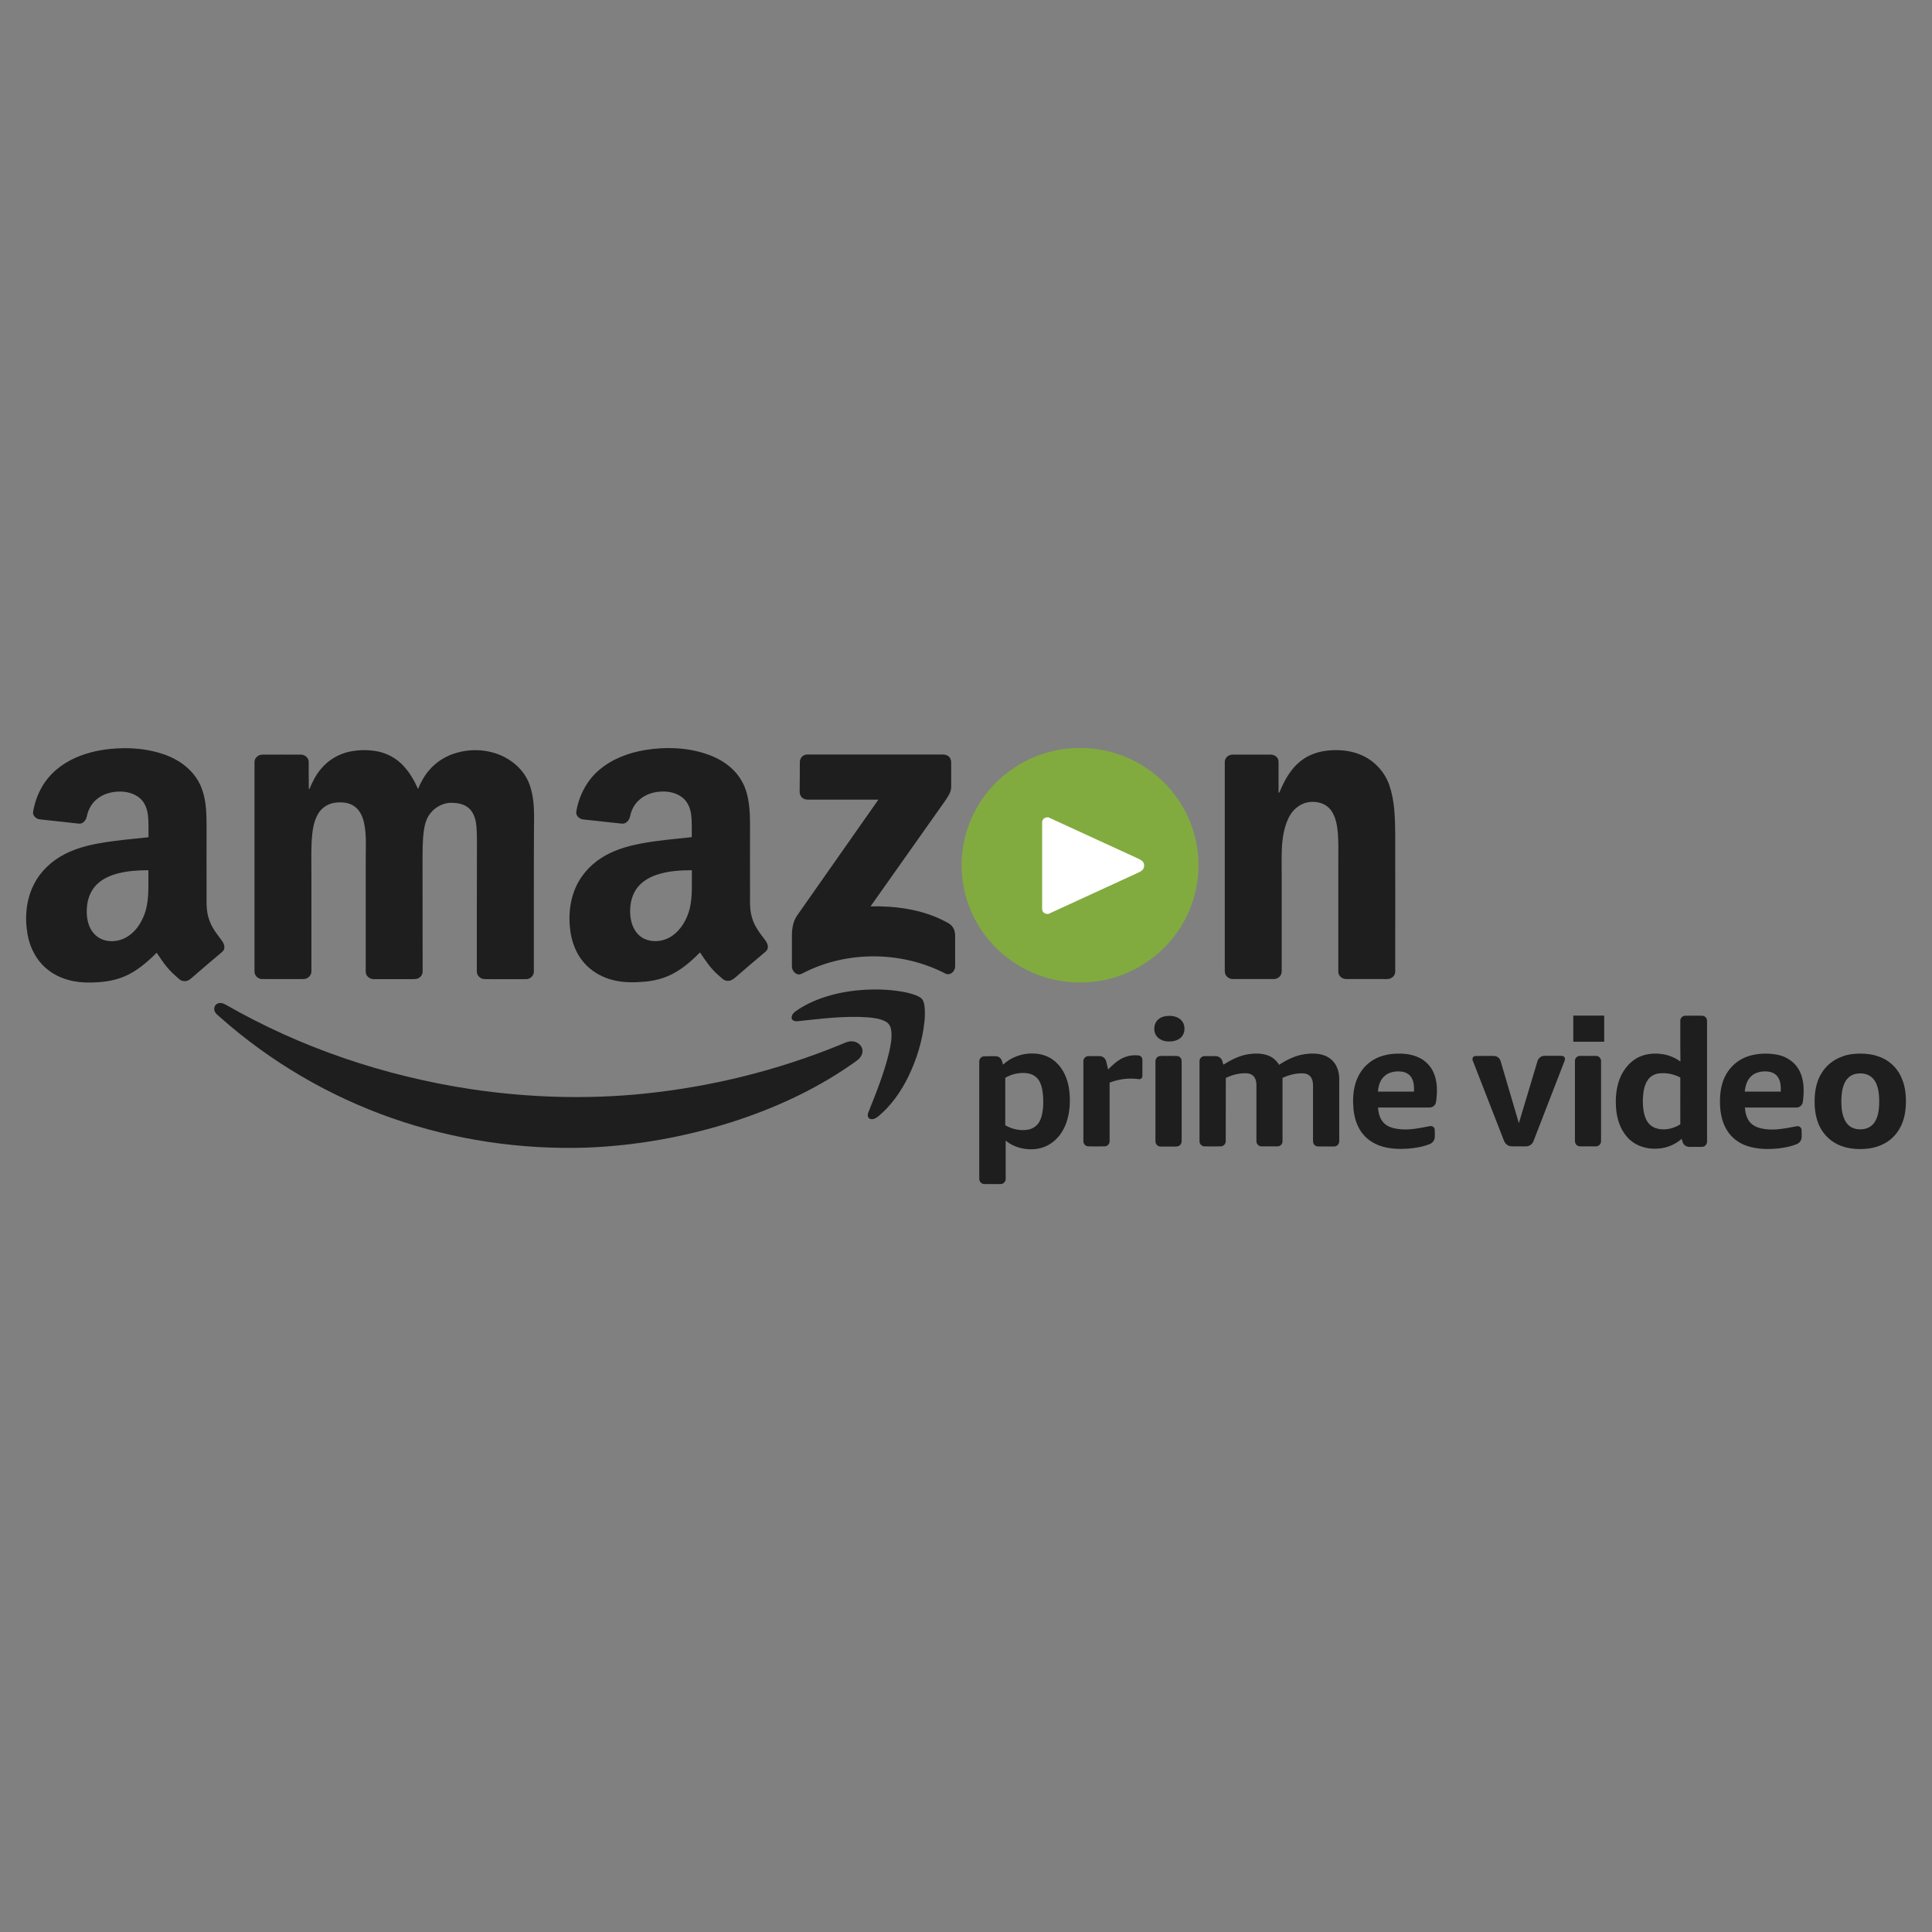 <?xml version="1.0" encoding="utf-8"?>
<!-- Generator: Adobe Illustrator 24.2.0, SVG Export Plug-In . SVG Version: 6.00 Build 0)  -->
<svg version="1.1" id="Layer_1" xmlns="http://www.w3.org/2000/svg" xmlns:xlink="http://www.w3.org/1999/xlink" x="0px" y="0px"
	 viewBox="0 0 185 185" style="enable-background:new 0 0 185 185;" xml:space="preserve">
<rect x="0" y="0" width="185" height="185" fill="#808080" stroke="none"/>
<style type="text/css">
	.st0{fill-rule:evenodd;clip-rule:evenodd;fill:#1E1E1E;}
	.st1{fill-rule:evenodd;clip-rule:evenodd;fill:#81AB3F;}
	.st2{fill-rule:evenodd;clip-rule:evenodd;fill:#FFFFFF;}
</style>
<g>
	<path class="st0" d="M7.77,72.34c1.21-0.45,2.5-0.65,3.79-0.69c1.17-0.04,2.35,0.08,3.48,0.38c0.81,0.22,1.6,0.54,2.3,1.02
		c0.9,0.61,1.64,1.48,2,2.51c0.42,1.16,0.44,2.41,0.44,3.63c-0.01,2.17,0,4.33,0,6.5c0,0.56-0.02,1.13,0.07,1.69
		c0.09,0.52,0.27,1.02,0.54,1.48c0.26,0.43,0.56,0.82,0.86,1.22c0.16,0.22,0.28,0.49,0.22,0.76c-0.03,0.16-0.16,0.28-0.28,0.38
		c-0.9,0.75-1.78,1.51-2.67,2.28c-0.2,0.17-0.39,0.36-0.65,0.43c-0.22,0.05-0.47,0.02-0.65-0.13c-0.47-0.39-0.93-0.81-1.31-1.29
		c-0.33-0.41-0.61-0.85-0.91-1.28c-0.91,0.91-1.91,1.78-3.11,2.28c-1.02,0.43-2.14,0.56-3.24,0.57c-1.44,0.04-2.95-0.32-4.09-1.24
		c-1.04-0.82-1.69-2.06-1.92-3.36c-0.29-1.63-0.14-3.38,0.64-4.86c0.64-1.24,1.72-2.23,2.97-2.86c1.01-0.51,2.12-0.81,3.24-1.01
		c1.56-0.28,3.15-0.41,4.73-0.58c-0.01-0.7,0.03-1.39-0.05-2.09c-0.07-0.56-0.25-1.12-0.65-1.53c-0.48-0.49-1.18-0.72-1.85-0.75
		c-0.87-0.04-1.79,0.19-2.45,0.77c-0.47,0.4-0.78,0.98-0.9,1.59c-0.07,0.35-0.35,0.74-0.75,0.71c-1.25-0.13-2.49-0.27-3.74-0.41
		c-0.36-0.03-0.72-0.35-0.66-0.73c0.17-1,0.54-1.97,1.12-2.81C5.12,73.71,6.39,72.84,7.77,72.34L7.77,72.34z M11.31,83.63
		c-0.7,0.18-1.39,0.47-1.93,0.96c-0.57,0.5-0.91,1.22-1.02,1.96c-0.11,0.78-0.07,1.61,0.28,2.32c0.26,0.53,0.73,0.96,1.3,1.14
		c0.8,0.25,1.69,0.08,2.37-0.39c0.84-0.57,1.37-1.5,1.65-2.46c0.34-1.25,0.23-2.55,0.25-3.83C13.24,83.33,12.25,83.39,11.31,83.63
		L11.31,83.63z"/>
	<path class="st0" d="M61.82,71.81c1.94-0.31,3.96-0.24,5.83,0.39c0.94,0.32,1.84,0.8,2.55,1.51c0.62,0.61,1.07,1.38,1.3,2.22
		c0.3,1.07,0.32,2.2,0.32,3.3c-0.01,2.11,0,4.23,0,6.34c0,0.75-0.04,1.51,0.17,2.23c0.21,0.83,0.74,1.52,1.25,2.18
		c0.18,0.23,0.34,0.53,0.27,0.83c-0.05,0.23-0.26,0.36-0.43,0.51c-0.9,0.75-1.78,1.51-2.67,2.28c-0.21,0.18-0.47,0.35-0.76,0.32
		c-0.38-0.01-0.61-0.35-0.88-0.56c-0.71-0.61-1.23-1.39-1.74-2.16c-0.75,0.75-1.55,1.47-2.49,1.98c-0.85,0.48-1.82,0.73-2.79,0.82
		c-1,0.09-2.02,0.1-3-0.14c-0.98-0.23-1.9-0.72-2.61-1.44c-0.96-0.96-1.46-2.31-1.57-3.64c-0.11-1.16,0-2.36,0.41-3.45
		c0.49-1.33,1.45-2.46,2.65-3.21c1.12-0.71,2.41-1.09,3.7-1.34c1.62-0.31,3.27-0.44,4.91-0.62c-0.01-0.74,0.04-1.49-0.07-2.23
		c-0.09-0.58-0.33-1.16-0.8-1.54c-0.59-0.48-1.37-0.64-2.11-0.59c-0.81,0.04-1.63,0.34-2.19,0.93c-0.39,0.39-0.63,0.91-0.74,1.45
		c-0.08,0.35-0.36,0.72-0.76,0.69c-1.23-0.13-2.46-0.27-3.7-0.4c-0.37-0.03-0.74-0.34-0.69-0.74c0.25-1.53,1.01-3,2.2-4.01
		C58.63,72.66,60.22,72.07,61.82,71.81L61.82,71.81z M62.9,83.76c-0.76,0.25-1.5,0.69-1.96,1.36c-0.55,0.79-0.68,1.81-0.56,2.75
		c0.1,0.75,0.46,1.52,1.12,1.92c0.86,0.51,2,0.4,2.82-0.15c0.91-0.61,1.47-1.62,1.73-2.66c0.28-1.2,0.18-2.43,0.2-3.65
		C65.12,83.33,63.97,83.4,62.9,83.76L62.9,83.76z"/>
	<path class="st0" d="M33.49,71.97c0.89-0.18,1.82-0.19,2.71-0.01c0.91,0.19,1.76,0.66,2.4,1.34c0.62,0.65,1.07,1.44,1.43,2.25
		c0.26-0.66,0.62-1.29,1.09-1.83c0.68-0.78,1.59-1.35,2.59-1.63c1.9-0.56,4.1-0.21,5.62,1.09c0.69,0.58,1.22,1.35,1.47,2.22
		c0.4,1.31,0.35,2.69,0.33,4.05c-0.02,2.08,0,4.16-0.01,6.24c0,2.44,0,4.88,0,7.33c0.02,0.4-0.35,0.74-0.75,0.74
		c-1.23,0.01-2.46,0-3.68,0c-0.23,0-0.48,0.01-0.68-0.12c-0.23-0.14-0.37-0.41-0.35-0.67c0.01-4.17-0.01-8.35,0.01-12.52
		c-0.01-0.55-0.01-1.11-0.09-1.66c-0.09-0.54-0.3-1.09-0.74-1.45s-1.04-0.46-1.59-0.47c-0.89-0.01-1.75,0.5-2.21,1.25
		c-0.26,0.42-0.38,0.91-0.45,1.39c-0.14,0.99-0.12,2-0.13,3c0,3.5,0,7,0.01,10.5c0.01,0.26-0.14,0.51-0.37,0.64
		c-0.22,0.13-0.49,0.1-0.74,0.11c-1.18,0-2.35,0-3.53,0c-0.29,0.01-0.58-0.13-0.72-0.38c-0.11-0.19-0.09-0.41-0.09-0.62
		c0-3.48,0-6.96,0-10.45c0-1.17,0.09-2.36-0.16-3.51c-0.13-0.59-0.38-1.18-0.87-1.55c-0.56-0.43-1.32-0.48-2-0.37
		c-0.63,0.1-1.21,0.5-1.53,1.05c-0.47,0.8-0.56,1.75-0.62,2.66c-0.05,1.18-0.02,2.36-0.02,3.53c0,2.96,0,5.92,0,8.89
		c0.01,0.4-0.36,0.74-0.75,0.74c-1.31,0.01-2.63,0-3.94,0c-0.4,0.02-0.78-0.33-0.76-0.74c0-6.67,0-13.34,0-20.01
		c-0.02-0.41,0.36-0.75,0.76-0.74c1.23-0.01,2.46,0,3.69,0c0.38,0,0.74,0.31,0.74,0.7c0.01,0.86-0.01,1.72,0.01,2.58
		c0.02,0,0.05,0.01,0.06,0.01c0.29-0.69,0.63-1.38,1.13-1.95C31.45,72.77,32.43,72.19,33.49,71.97L33.49,71.97z"/>
	<path class="st0" d="M125.49,72.3c0.93-0.42,1.98-0.52,2.99-0.45c1.16,0.08,2.32,0.5,3.19,1.29c0.62,0.56,1.1,1.27,1.37,2.06
		c0.5,1.46,0.54,3.03,0.56,4.56c0.01,4.42,0,8.83,0,13.25c0.02,0.33-0.23,0.63-0.55,0.71c-0.21,0.05-0.42,0.03-0.62,0.03
		c-1.17,0-2.35,0-3.52,0c-0.38,0.01-0.76-0.3-0.76-0.69c0-3.53,0-7.07,0-10.6c0-0.88,0.03-1.76-0.04-2.64
		c-0.06-0.71-0.17-1.44-0.54-2.05c-0.25-0.43-0.67-0.76-1.16-0.89c-0.52-0.14-1.08-0.14-1.58,0.06c-0.64,0.25-1.16,0.78-1.45,1.4
		c-0.45,0.94-0.6,2-0.64,3.03c-0.03,0.87-0.01,1.73-0.01,2.6c0,2.89,0,5.79,0,8.68c-0.01,0.21,0.03,0.43-0.05,0.63
		c-0.12,0.3-0.43,0.48-0.74,0.47c-1.3,0-2.6,0-3.89,0c-0.4,0.01-0.78-0.33-0.77-0.74c0-6.67,0-13.34,0-20.01
		c-0.01-0.26,0.13-0.51,0.35-0.63c0.15-0.1,0.34-0.12,0.52-0.11c1.18,0,2.36,0,3.53,0c0.27,0,0.55,0.14,0.68,0.38
		c0.09,0.16,0.06,0.34,0.07,0.52c0,0.92-0.01,1.84,0,2.76c0.05-0.03,0.1-0.05,0.11-0.11c0.3-0.73,0.67-1.45,1.16-2.08
		C124.18,73.12,124.79,72.61,125.49,72.3L125.49,72.3z"/>
	<path class="st0" d="M76.59,72.95c0-0.37,0.33-0.71,0.7-0.7c4.33,0,8.67,0,13,0c0.28-0.01,0.57,0.12,0.7,0.37
		c0.1,0.18,0.09,0.39,0.09,0.59c0,0.71,0,1.42,0,2.13c0.01,0.49-0.29,0.9-0.54,1.29c-2.39,3.39-4.78,6.77-7.18,10.16
		c2.35-0.05,4.76,0.27,6.89,1.31c0.35,0.19,0.76,0.34,0.98,0.68c0.2,0.29,0.25,0.66,0.23,1c0,0.92,0,1.84,0,2.76
		c0,0.36-0.29,0.73-0.66,0.75c-0.23,0-0.42-0.15-0.62-0.24c-4.09-1.97-9.09-1.98-13.15,0.06c-0.19,0.09-0.39,0.24-0.62,0.19
		c-0.34-0.08-0.58-0.42-0.58-0.76c0-0.87,0-1.73,0-2.6c-0.02-0.8,0.04-1.66,0.53-2.32c2.59-3.68,5.17-7.36,7.75-11.05
		c-2.26,0-4.52,0-6.78,0c-0.25,0-0.51-0.11-0.64-0.33c-0.1-0.14-0.12-0.32-0.12-0.49C76.59,74.82,76.58,73.88,76.59,72.95
		L76.59,72.95z"/>
	<path class="st0" d="M82.94,94.77c1.28-0.06,2.57,0,3.82,0.26c0.47,0.11,0.96,0.23,1.38,0.5c0.21,0.13,0.3,0.37,0.35,0.61
		c0.11,0.56,0.08,1.14,0.03,1.71c-0.2,1.83-0.75,3.63-1.56,5.28c-0.7,1.42-1.63,2.74-2.85,3.76c-0.22,0.18-0.53,0.36-0.82,0.24
		c-0.23-0.11-0.23-0.41-0.14-0.61c0.75-1.89,1.52-3.78,1.99-5.77c0.15-0.68,0.29-1.38,0.2-2.08c-0.04-0.32-0.18-0.64-0.47-0.81
		c-0.51-0.31-1.12-0.38-1.71-0.44c-2.27-0.17-4.54,0.13-6.8,0.37c-0.21,0.02-0.49-0.04-0.55-0.27c-0.05-0.28,0.16-0.53,0.37-0.68
		c0.83-0.59,1.75-1.02,2.71-1.34C80.2,95.06,81.57,94.84,82.94,94.77L82.94,94.77z"/>
	<path class="st0" d="M20.83,96.1c0.26-0.12,0.55-0.03,0.78,0.1c7.22,4.15,15.24,6.84,23.47,8.09c5.5,0.82,11.1,1,16.63,0.43
		c6.41-0.66,12.73-2.22,18.7-4.66c0.37-0.14,0.74-0.36,1.15-0.35c0.43,0,0.88,0.28,1,0.71c0.11,0.38-0.08,0.77-0.37,1.02
		c-0.25,0.22-0.54,0.4-0.81,0.59c-3.48,2.4-7.37,4.16-11.39,5.44c-4.47,1.41-9.12,2.24-13.8,2.42c-6.32,0.21-12.68-0.73-18.65-2.82
		c-6.04-2.11-11.67-5.41-16.46-9.66c-0.21-0.19-0.48-0.37-0.55-0.66C20.46,96.5,20.58,96.21,20.83,96.1L20.83,96.1z"/>
	<path class="st0" d="M111.57,97.31c0.48-0.08,1.03-0.04,1.43,0.28c0.56,0.43,0.56,1.39,0.01,1.82c-0.35,0.28-0.82,0.34-1.25,0.31
		c-0.37-0.03-0.74-0.18-0.98-0.47c-0.27-0.32-0.31-0.78-0.18-1.17C110.73,97.65,111.15,97.38,111.57,97.31L111.57,97.31z"/>
	<path class="st0" d="M150.65,97.25c0.99,0,1.97,0,2.96,0c0,0.83,0,1.67,0,2.5c-0.99,0-1.98,0-2.96,0
		C150.65,98.92,150.65,98.08,150.65,97.25L150.65,97.25z"/>
	<path class="st0" d="M160.9,97.74c-0.01-0.26,0.23-0.49,0.48-0.48c0.54,0,1.07-0.01,1.61,0c0.27,0,0.49,0.26,0.47,0.53
		c0,3.83,0,7.66,0,11.49c0.02,0.25-0.16,0.5-0.41,0.53c-0.31,0.03-0.62,0-0.93,0.01c-0.26,0-0.55,0.04-0.77-0.14
		c-0.21-0.14-0.26-0.4-0.32-0.63c-0.66,0.58-1.51,0.92-2.39,0.94c-0.91,0.05-1.86-0.22-2.55-0.83c-0.78-0.69-1.18-1.71-1.31-2.72
		c-0.11-0.95-0.07-1.93,0.21-2.84c0.29-0.92,0.88-1.78,1.73-2.27c0.76-0.44,1.69-0.52,2.54-0.38c0.59,0.1,1.16,0.34,1.65,0.7
		C160.9,100.35,160.89,99.05,160.9,97.74L160.9,97.74z M157.81,103.38c-0.33,0.46-0.44,1.04-0.48,1.59
		c-0.04,0.59-0.02,1.19,0.13,1.76c0.1,0.39,0.29,0.77,0.61,1.03c0.3,0.25,0.7,0.36,1.08,0.38c0.62,0.03,1.23-0.15,1.75-0.48
		c-0.01-1.49,0-2.99,0-4.48c-0.61-0.33-1.32-0.47-2.01-0.4C158.47,102.82,158.06,103.03,157.81,103.38L157.81,103.38z"/>
	<path class="st0" d="M96.04,101.95c0.8-0.74,1.9-1.13,2.99-1.07c0.75,0.03,1.51,0.3,2.07,0.82c0.75,0.68,1.15,1.66,1.28,2.65
		c0.13,1.04,0.08,2.12-0.26,3.12c-0.29,0.86-0.85,1.65-1.63,2.11c-0.67,0.41-1.48,0.54-2.25,0.44c-0.7-0.08-1.39-0.34-1.94-0.8
		c0,1.22,0,2.43,0,3.65c0.01,0.26-0.21,0.51-0.47,0.51c-0.52,0.01-1.04,0-1.57,0c-0.27,0.01-0.5-0.24-0.49-0.51
		c0-3.72,0-7.45,0-11.17c-0.03-0.25,0.15-0.51,0.41-0.55c0.27-0.02,0.54,0,0.81-0.01c0.25,0,0.53-0.04,0.73,0.13
		C95.93,101.42,95.98,101.7,96.04,101.95L96.04,101.95z M96.26,103.2c0,1.52,0,3.03,0,4.55c0.65,0.38,1.44,0.55,2.19,0.42
		c0.42-0.08,0.8-0.32,1.03-0.68c0.29-0.48,0.37-1.04,0.41-1.59c0.02-0.56,0.01-1.12-0.11-1.67c-0.09-0.4-0.24-0.8-0.55-1.07
		c-0.28-0.26-0.65-0.38-1.02-0.41C97.52,102.7,96.84,102.87,96.26,103.2L96.26,103.2z"/>
	<path class="st0" d="M119.4,100.97c0.68-0.12,1.4-0.14,2.06,0.11c0.43,0.17,0.78,0.49,1.02,0.88c0.75-0.49,1.58-0.9,2.47-1.02
		c0.83-0.12,1.76-0.09,2.45,0.45c0.59,0.45,0.84,1.21,0.84,1.92c0,1.99,0,3.98,0,5.97c0.01,0.26-0.22,0.5-0.48,0.5
		c-0.51,0.01-1.01,0-1.52,0c-0.24,0.01-0.47-0.16-0.5-0.4c-0.02-0.17-0.01-0.34-0.01-0.51c0-1.65,0-3.29,0-4.94
		c0-0.28-0.05-0.59-0.23-0.82c-0.17-0.22-0.45-0.32-0.71-0.33c-0.69-0.03-1.36,0.15-1.98,0.43c0,2.02,0,4.05,0,6.07
		c0.01,0.27-0.24,0.51-0.5,0.49c-0.5,0-1.01,0-1.51,0c-0.27,0.01-0.5-0.23-0.49-0.5c0-1.78,0-3.57,0-5.35c0-0.29-0.05-0.6-0.24-0.83
		c-0.18-0.22-0.46-0.31-0.73-0.32c-0.68-0.02-1.35,0.15-1.96,0.45c-0.01,2.02,0,4.03-0.01,6.05c0.01,0.26-0.21,0.49-0.47,0.5
		c-0.52,0.01-1.05,0.01-1.57,0c-0.26,0-0.48-0.24-0.47-0.5c0-2.55,0-5.09,0-7.64c-0.01-0.26,0.21-0.5,0.47-0.5
		c0.35-0.01,0.69,0,1.04,0c0.26-0.02,0.53,0.15,0.64,0.38c0.06,0.14,0.09,0.3,0.13,0.44C117.84,101.52,118.58,101.12,119.4,100.97
		L119.4,100.97z"/>
	<path class="st0" d="M130.99,101.86c0.67-0.59,1.55-0.88,2.43-0.95c0.81-0.06,1.66-0.01,2.41,0.34c0.63,0.28,1.15,0.8,1.43,1.43
		c0.34,0.75,0.38,1.59,0.3,2.39c-0.02,0.18-0.03,0.36-0.07,0.53c-0.07,0.26-0.32,0.45-0.59,0.45c-1.65,0-3.3,0-4.95,0
		c0.04,0.52,0.17,1.06,0.53,1.45c0.38,0.41,0.96,0.56,1.5,0.62c1,0.12,1.99-0.11,2.96-0.29c0.2-0.04,0.42,0.11,0.44,0.32
		c0.02,0.24,0.01,0.47,0.01,0.71c0,0.3-0.2,0.58-0.48,0.69c-0.67,0.27-1.38,0.38-2.1,0.44c-0.8,0.05-1.62,0.03-2.39-0.19
		c-0.73-0.2-1.41-0.6-1.89-1.18c-0.56-0.66-0.83-1.52-0.92-2.36c-0.08-0.8-0.06-1.62,0.15-2.4
		C129.97,103.09,130.38,102.38,130.99,101.86L130.99,101.86z M132.48,103.13c-0.36,0.38-0.5,0.9-0.53,1.4c1.15,0,2.3,0,3.45,0
		c0.01-0.45,0-0.92-0.23-1.32c-0.18-0.33-0.54-0.54-0.91-0.59C133.63,102.53,132.92,102.65,132.48,103.13L132.48,103.13z"/>
	<path class="st0" d="M167.46,101.12c0.85-0.26,1.78-0.29,2.65-0.14s1.69,0.65,2.13,1.43c0.54,0.94,0.53,2.08,0.39,3.12
		c-0.04,0.29-0.31,0.52-0.6,0.52c-1.65,0-3.3,0-4.95,0c0.04,0.52,0.17,1.07,0.53,1.46c0.37,0.39,0.91,0.54,1.42,0.61
		c1.02,0.14,2.04-0.1,3.04-0.28c0.2-0.04,0.41,0.11,0.44,0.32c0.02,0.24,0.01,0.48,0.01,0.71c0,0.3-0.2,0.58-0.48,0.69
		c-0.54,0.22-1.11,0.33-1.68,0.4c-1.02,0.11-2.08,0.1-3.07-0.23c-0.74-0.25-1.4-0.72-1.84-1.37c-0.53-0.78-0.73-1.74-0.75-2.66
		c-0.03-0.98,0.11-2.01,0.61-2.87C165.79,102.01,166.57,101.39,167.46,101.12L167.46,101.12z M167.66,103.08
		c-0.39,0.38-0.54,0.93-0.59,1.45c1.15,0,2.3,0,3.45,0c0.01-0.48,0-1-0.29-1.41c-0.22-0.33-0.62-0.49-1.01-0.52
		C168.67,102.56,168.06,102.68,167.66,103.08L167.66,103.08z"/>
	<path class="st0" d="M177.5,100.92c0.96-0.09,1.96,0,2.83,0.43c0.79,0.38,1.42,1.06,1.76,1.87c0.39,0.89,0.46,1.88,0.39,2.84
		s-0.39,1.93-1.04,2.65c-0.61,0.7-1.49,1.11-2.39,1.25c-0.92,0.13-1.89,0.09-2.77-0.24c-0.83-0.31-1.53-0.92-1.95-1.69
		c-0.46-0.83-0.59-1.8-0.57-2.74c0.02-0.89,0.2-1.81,0.69-2.57c0.42-0.68,1.07-1.21,1.82-1.5
		C176.66,101.05,177.08,100.96,177.5,100.92L177.5,100.92z M177.73,102.82c-0.47,0.08-0.87,0.41-1.08,0.84
		c-0.25,0.5-0.31,1.07-0.33,1.62c-0.01,0.57,0.02,1.15,0.21,1.69c0.13,0.37,0.35,0.72,0.68,0.93c0.4,0.25,0.91,0.29,1.37,0.19
		c0.39-0.08,0.74-0.33,0.95-0.67c0.3-0.48,0.38-1.06,0.41-1.62c0.02-0.59,0-1.19-0.17-1.76c-0.12-0.38-0.33-0.76-0.67-0.98
		C178.7,102.78,178.19,102.74,177.73,102.82L177.73,102.82z"/>
	<path class="st0" d="M107.25,101.45c0.46-0.28,1-0.42,1.54-0.4c0.16,0.01,0.35,0,0.47,0.12c0.1,0.09,0.14,0.23,0.13,0.37
		c0,0.5,0,1,0,1.5c0.01,0.2-0.2,0.34-0.39,0.29c-0.93-0.13-1.88,0-2.75,0.34c0,1.87,0,3.74,0,5.61c0.01,0.26-0.21,0.49-0.47,0.49
		c-0.52,0.01-1.05,0.01-1.57,0c-0.26,0-0.48-0.24-0.47-0.5c0-2.55,0-5.09,0-7.64c-0.02-0.26,0.21-0.5,0.47-0.5
		c0.37-0.01,0.73,0,1.1,0c0.28,0,0.55,0.22,0.61,0.5c0.07,0.26,0.12,0.52,0.19,0.78C106.46,102.06,106.82,101.7,107.25,101.45
		L107.25,101.45z"/>
	<path class="st0" d="M110.95,101.15c0.31-0.08,0.64-0.02,0.96-0.04c0.28,0.01,0.56-0.01,0.84,0.01c0.24,0.03,0.42,0.27,0.4,0.52
		c0,2.5,0,4.99,0,7.48c0.01,0.18,0,0.39-0.15,0.52c-0.12,0.13-0.31,0.15-0.47,0.15c-0.47,0-0.94,0-1.4,0c-0.27,0-0.5-0.24-0.49-0.51
		c0-2.55,0-5.09,0-7.64C110.63,101.43,110.75,101.23,110.95,101.15L110.95,101.15z"/>
	<path class="st0" d="M141.03,101.57c-0.1-0.19,0.02-0.45,0.24-0.45c0.57-0.02,1.14,0,1.72-0.01c0.31-0.02,0.62,0.19,0.7,0.49
		c0.59,1.98,1.17,3.97,1.75,5.95c0.57-1.89,1.13-3.77,1.7-5.66c0.06-0.19,0.09-0.4,0.23-0.55c0.14-0.16,0.35-0.25,0.55-0.24
		c0.5,0,1,0,1.51,0c0.12,0,0.27,0.01,0.36,0.11c0.1,0.11,0.07,0.27,0.02,0.39c-0.99,2.56-1.98,5.12-2.97,7.67
		c-0.1,0.28-0.38,0.49-0.68,0.5c-0.38,0.01-0.76,0-1.14,0c-0.19,0-0.38,0.01-0.56-0.06c-0.21-0.09-0.37-0.27-0.45-0.49
		C143.02,106.68,142.02,104.13,141.03,101.57L141.03,101.57z"/>
	<path class="st0" d="M151.15,101.13c0.15-0.04,0.3-0.02,0.46-0.02c0.42,0.01,0.84-0.01,1.25,0c0.26,0.01,0.47,0.26,0.45,0.52
		c0,2.55,0,5.09,0,7.64c0.01,0.26-0.21,0.49-0.46,0.5c-0.5,0.01-1,0-1.5,0c-0.17,0.01-0.36-0.06-0.45-0.21
		c-0.11-0.15-0.09-0.34-0.09-0.51c0-2.48,0-4.96,0-7.44C150.79,101.41,150.94,101.19,151.15,101.13L151.15,101.13z"/>
	<path class="st1" d="M103.42,71.62c6.26,0,11.34,5.03,11.34,11.23s-5.08,11.23-11.34,11.23s-11.34-5.03-11.34-11.23
		S97.16,71.62,103.42,71.62L103.42,71.62z"/>
	<path class="st2" d="M100.38,78.26l8.57,3.94c0.33,0.16,0.61,0.29,0.61,0.69s-0.31,0.55-0.61,0.69l-8.57,3.94
		c-0.3,0-0.59-0.12-0.59-0.5v-4.13v-4.13C99.79,78.38,100.08,78.26,100.38,78.26L100.38,78.26z"/>
</g>
</svg>
